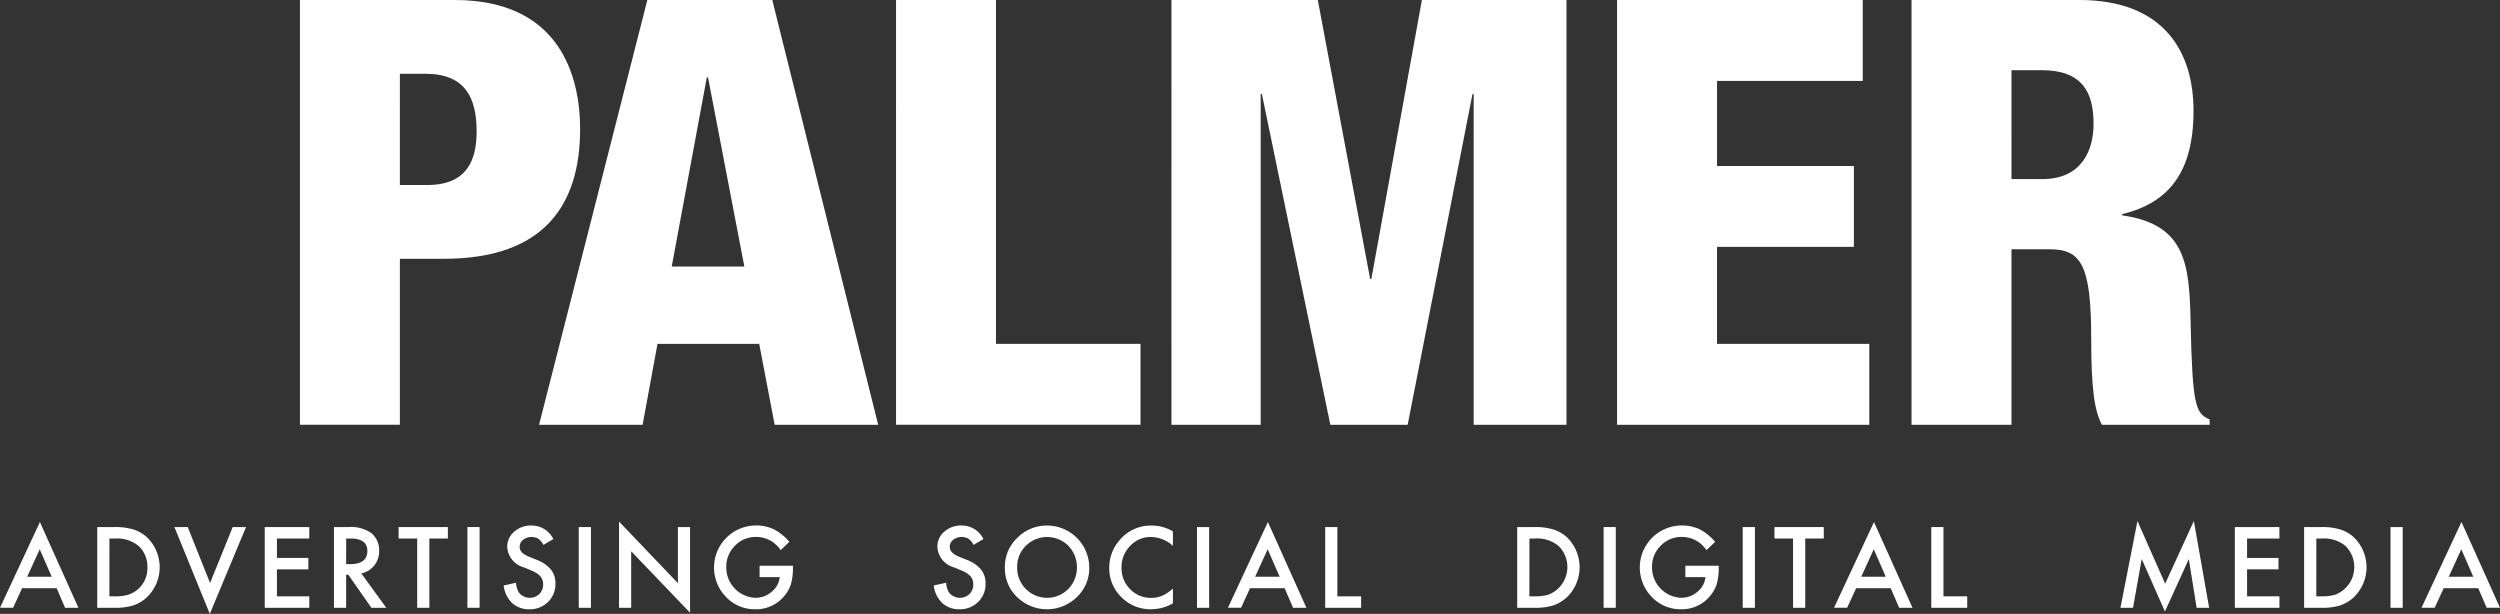 <svg id="Component_1_1" data-name="Component 1 – 1" xmlns="http://www.w3.org/2000/svg" width="255.638" height="62.769" viewBox="0 0 255.638 62.769">
  <rect x="0" y="0" width="255.638" height="62.769" fill="#333333" stroke="none"/>
  <g id="Group_1" data-name="Group 1" transform="translate(30.668)">
    <path id="Path_13" data-name="Path 13" d="M605.767,610.26h15.817c10.767,0,12.835,7.786,12.835,13.2,0,7.787-3.711,13.262-13.93,13.262h-4.5v16.972h-10.22Zm10.22,18.919h2.8c4.076,0,5.049-2.555,5.049-5.475,0-3.346-1.095-5.9-5.232-5.9h-2.616Z" transform="translate(-605.767 -610.26)" fill="#fff"/>
    <path id="Path_14" data-name="Path 14" d="M670.781,610.26h12.775l10.828,43.435H683.8l-1.581-8.273h-10.4l-1.521,8.273H659.71Zm6.205,7.908h-.122l-3.589,19.345H680.7Z" transform="translate(-635.255 -610.26)" fill="#fff"/>
    <path id="Path_15" data-name="Path 15" d="M740.22,610.26h10.22v35.161h14.782v8.273h-25Z" transform="translate(-679.265 -610.26)" fill="#fff"/>
    <path id="Path_16" data-name="Path 16" d="M802.347,610.26h14.965l5.353,28.531h.121l5.17-28.531H842.74v43.435H833.25V619.872h-.121L826.5,653.695h-7.908l-7-33.823h-.122v33.823h-9.125Z" transform="translate(-713.227 -610.26)" fill="#fff"/>
    <path id="Path_17" data-name="Path 17" d="M902.852,610.26h25.124v8.273h-14.9v8.7h13.992v8.273H913.072v9.916h15.573v8.273H902.852Z" transform="translate(-768.167 -610.26)" fill="#fff"/>
    <path id="Path_18" data-name="Path 18" d="M969.274,610.26h17.155c8.7,0,11.68,5.353,11.68,11.315,0,6.327-2.555,9.429-7.3,10.585v.122c6.509.913,6.874,4.988,7,10.828.183,8.578.487,9.429,1.947,10.037v.548H988.74c-.791-1.46-1.094-3.893-1.094-8.821,0-7.543-1.035-9.125-4.259-9.125h-3.893v17.946H969.274Zm10.219,18.31h3.164c4.136,0,5.231-3.1,5.231-5.657,0-3.285-1.216-5.475-5.293-5.475h-3.1Z" transform="translate(-804.477 -610.26)" fill="#fff"/>
  </g>
  <g id="Group_2" data-name="Group 2" transform="translate(0 53.275)">
    <path id="Path_19" data-name="Path 19" d="M543.915,734.764h-3.534l-.919,2H538.12L542.2,728l3.94,8.773h-1.363Zm-.508-1.171-1.224-2.807-1.283,2.807Z" transform="translate(-538.12 -727.894)" fill="#fff"/>
    <path id="Path_20" data-name="Path 20" d="M560.053,737.394V729.14h1.732a6.316,6.316,0,0,1,1.968.246,3.683,3.683,0,0,1,1.406.818,4.267,4.267,0,0,1-.053,6.142,3.882,3.882,0,0,1-1.4.818,6.376,6.376,0,0,1-1.941.23Zm1.245-1.171h.561a4.687,4.687,0,0,0,1.4-.176,2.833,2.833,0,0,0,1.924-2.78,2.869,2.869,0,0,0-.908-2.2,3.444,3.444,0,0,0-2.411-.753H561.3Z" transform="translate(-550.11 -728.52)" fill="#fff"/>
    <path id="Path_21" data-name="Path 21" d="M578.82,729.14l2.283,5.72,2.315-5.72h1.364l-3.705,8.874-3.619-8.874Z" transform="translate(-559.623 -728.52)" fill="#fff"/>
    <path id="Path_22" data-name="Path 22" d="M602.388,730.311h-3.309v1.983h3.213v1.171h-3.213v2.759h3.309v1.171h-4.555V729.14h4.555Z" transform="translate(-570.762 -728.52)" fill="#fff"/>
    <path id="Path_23" data-name="Path 23" d="M616.24,733.877l2.555,3.518h-1.523l-2.358-3.378h-.224v3.378h-1.246V729.14h1.46a3.646,3.646,0,0,1,2.363.615,2.259,2.259,0,0,1,.8,1.807,2.344,2.344,0,0,1-.5,1.507A2.239,2.239,0,0,1,616.24,733.877Zm-1.55-.946h.4q1.77,0,1.77-1.353,0-1.267-1.721-1.267h-.444Z" transform="translate(-579.296 -728.52)" fill="#fff"/>
    <path id="Path_24" data-name="Path 24" d="M631.174,730.311v7.083h-1.245v-7.083h-1.9V729.14h5.036v1.171Z" transform="translate(-587.269 -728.52)" fill="#fff"/>
    <path id="Path_25" data-name="Path 25" d="M644.793,729.14v8.254h-1.245V729.14Z" transform="translate(-595.752 -728.52)" fill="#fff"/>
    <path id="Path_26" data-name="Path 26" d="M656.8,730.171l-1.011.6a1.734,1.734,0,0,0-.54-.641,1.436,1.436,0,0,0-1.55.123.912.912,0,0,0-.342.728q0,.6.9.973l.823.337a3.518,3.518,0,0,1,1.47.992,2.238,2.238,0,0,1,.465,1.437,2.527,2.527,0,0,1-.759,1.883,2.606,2.606,0,0,1-1.9.749,2.53,2.53,0,0,1-1.775-.64,2.94,2.94,0,0,1-.861-1.793l1.262-.278a2.145,2.145,0,0,0,.3,1.005,1.423,1.423,0,0,0,2.09.145,1.349,1.349,0,0,0,.385-.988,1.393,1.393,0,0,0-.067-.441,1.117,1.117,0,0,0-.209-.369,1.646,1.646,0,0,0-.366-.315,3.542,3.542,0,0,0-.534-.281l-.8-.331a2.291,2.291,0,0,1-1.695-2.094,1.987,1.987,0,0,1,.711-1.554,2.571,2.571,0,0,1,1.77-.631A2.471,2.471,0,0,1,656.8,730.171Z" transform="translate(-600.218 -728.326)" fill="#fff"/>
    <path id="Path_27" data-name="Path 27" d="M669.908,729.14v8.254h-1.245V729.14Z" transform="translate(-609.481 -728.52)" fill="#fff"/>
    <path id="Path_28" data-name="Path 28" d="M677.741,736.717V727.9l6.02,6.3v-5.736h1.245v8.757l-6.02-6.282v5.779Z" transform="translate(-614.443 -727.843)" fill="#fff"/>
    <path id="Path_29" data-name="Path 29" d="M703.834,732.9h3.411v.273a5.638,5.638,0,0,1-.219,1.647,3.5,3.5,0,0,1-.722,1.24,3.739,3.739,0,0,1-2.924,1.293,4.02,4.02,0,0,1-2.967-1.251,4.3,4.3,0,0,1,3.08-7.319,4.2,4.2,0,0,1,1.807.394,5.2,5.2,0,0,1,1.577,1.279l-.887.85a3.012,3.012,0,0,0-2.475-1.352,2.957,2.957,0,0,0-2.2.9,3.016,3.016,0,0,0-.887,2.224,3.1,3.1,0,0,0,2.994,3.1,2.493,2.493,0,0,0,1.652-.618,2.2,2.2,0,0,0,.818-1.493h-2.059Z" transform="translate(-626.162 -728.326)" fill="#fff"/>
    <path id="Path_30" data-name="Path 30" d="M753.816,730.171l-1.01.6a1.741,1.741,0,0,0-.54-.641,1.436,1.436,0,0,0-1.551.123.912.912,0,0,0-.342.728q0,.6.9.973l.823.337a3.518,3.518,0,0,1,1.47.992,2.241,2.241,0,0,1,.465,1.437,2.526,2.526,0,0,1-.759,1.883,2.606,2.606,0,0,1-1.9.749,2.529,2.529,0,0,1-1.775-.64,2.94,2.94,0,0,1-.861-1.793L750,734.64a2.15,2.15,0,0,0,.3,1.005,1.423,1.423,0,0,0,2.09.145,1.349,1.349,0,0,0,.385-.988,1.387,1.387,0,0,0-.067-.441,1.109,1.109,0,0,0-.208-.369,1.656,1.656,0,0,0-.366-.315,3.544,3.544,0,0,0-.535-.281l-.8-.331a2.291,2.291,0,0,1-1.695-2.094,1.986,1.986,0,0,1,.711-1.554,2.571,2.571,0,0,1,1.769-.631A2.472,2.472,0,0,1,753.816,730.171Z" transform="translate(-653.253 -728.326)" fill="#fff"/>
    <path id="Path_31" data-name="Path 31" d="M764.774,733.043a4.043,4.043,0,0,1,1.278-2.994,4.206,4.206,0,0,1,3.058-1.251,4.316,4.316,0,0,1,4.293,4.293,4.059,4.059,0,0,1-1.272,3.021,4.361,4.361,0,0,1-5.956.139A4.055,4.055,0,0,1,764.774,733.043Zm1.256.014a3.059,3.059,0,0,0,5.223,2.233,3.2,3.2,0,0,0,.01-4.423,3.081,3.081,0,0,0-4.346,0A2.974,2.974,0,0,0,766.03,733.056Z" transform="translate(-662.019 -728.333)" fill="#fff"/>
    <path id="Path_32" data-name="Path 32" d="M794.822,729.388v1.473a3.454,3.454,0,0,0-2.235-.9,2.844,2.844,0,0,0-2.143.914,3.081,3.081,0,0,0-.877,2.224,3.007,3.007,0,0,0,.877,2.192,2.894,2.894,0,0,0,2.149.893,2.634,2.634,0,0,0,1.118-.214,3.229,3.229,0,0,0,.532-.288,6.384,6.384,0,0,0,.58-.438v1.5a4.488,4.488,0,0,1-2.245.607,4.143,4.143,0,0,1-3.021-1.235,4.094,4.094,0,0,1-1.245-3,4.24,4.24,0,0,1,1.042-2.812,4.152,4.152,0,0,1,3.32-1.513A4.229,4.229,0,0,1,794.822,729.388Z" transform="translate(-674.885 -728.326)" fill="#fff"/>
    <path id="Path_33" data-name="Path 33" d="M809.342,729.14v8.254H808.1V729.14Z" transform="translate(-685.701 -728.52)" fill="#fff"/>
    <path id="Path_34" data-name="Path 34" d="M820.882,734.764h-3.534l-.919,2h-1.342L819.171,728l3.94,8.773h-1.363Zm-.508-1.171-1.225-2.807-1.283,2.807Z" transform="translate(-689.523 -727.894)" fill="#fff"/>
    <path id="Path_35" data-name="Path 35" d="M838.265,729.14v7.084h2.427v1.171H837.02V729.14Z" transform="translate(-701.512 -728.52)" fill="#fff"/>
    <path id="Path_36" data-name="Path 36" d="M880.326,737.394V729.14h1.732a6.314,6.314,0,0,1,1.967.246,3.69,3.69,0,0,1,1.406.818,4.269,4.269,0,0,1-.054,6.142,3.887,3.887,0,0,1-1.4.818,6.372,6.372,0,0,1-1.94.23Zm1.246-1.171h.561a4.692,4.692,0,0,0,1.4-.176,3.028,3.028,0,0,0,1.016-4.983,3.442,3.442,0,0,0-2.411-.753h-.561Z" transform="translate(-725.185 -728.52)" fill="#fff"/>
    <path id="Path_37" data-name="Path 37" d="M901.062,729.14v8.254h-1.245V729.14Z" transform="translate(-735.84 -728.52)" fill="#fff"/>
    <path id="Path_38" data-name="Path 38" d="M912.644,732.9h3.411v.273a5.639,5.639,0,0,1-.219,1.647,3.5,3.5,0,0,1-.722,1.24,3.739,3.739,0,0,1-2.924,1.293,4.019,4.019,0,0,1-2.967-1.251,4.3,4.3,0,0,1,3.079-7.319,4.2,4.2,0,0,1,1.807.394,5.2,5.2,0,0,1,1.577,1.279l-.888.85a3.011,3.011,0,0,0-2.475-1.352,2.956,2.956,0,0,0-2.2.9,3.017,3.017,0,0,0-.888,2.224,3.1,3.1,0,0,0,2.994,3.1,2.494,2.494,0,0,0,1.652-.618,2.2,2.2,0,0,0,.818-1.493h-2.058Z" transform="translate(-740.307 -728.326)" fill="#fff"/>
    <path id="Path_39" data-name="Path 39" d="M932.44,729.14v8.254h-1.246V729.14Z" transform="translate(-752.992 -728.52)" fill="#fff"/>
    <path id="Path_40" data-name="Path 40" d="M941.505,730.311v7.083H940.26v-7.083h-1.9V729.14H943.4v1.171Z" transform="translate(-756.91 -728.52)" fill="#fff"/>
    <path id="Path_41" data-name="Path 41" d="M957.587,734.764h-3.534l-.92,2h-1.342L955.877,728l3.94,8.773h-1.363Zm-.508-1.171-1.224-2.807-1.283,2.807Z" transform="translate(-764.252 -727.894)" fill="#fff"/>
    <path id="Path_42" data-name="Path 42" d="M974.971,729.14v7.084H977.4v1.171h-3.673V729.14Z" transform="translate(-776.242 -728.52)" fill="#fff"/>
    <path id="Path_43" data-name="Path 43" d="M1016.394,736.646l1.737-8.875,2.833,6.415,2.935-6.415,1.562,8.875h-1.278l-.8-4.982-2.443,5.362-2.374-5.368-.887,4.988Z" transform="translate(-799.566 -727.772)" fill="#fff"/>
    <path id="Path_44" data-name="Path 44" d="M1046.76,730.311h-3.309v1.983h3.213v1.171h-3.213v2.759h3.309v1.171H1042.2V729.14h4.555Z" transform="translate(-813.676 -728.52)" fill="#fff"/>
    <path id="Path_45" data-name="Path 45" d="M1057.817,737.394V729.14h1.732a6.314,6.314,0,0,1,1.967.246,3.689,3.689,0,0,1,1.406.818,4.268,4.268,0,0,1-.053,6.142,3.886,3.886,0,0,1-1.4.818,6.373,6.373,0,0,1-1.94.23Zm1.246-1.171h.561a4.7,4.7,0,0,0,1.4-.176,3.028,3.028,0,0,0,1.015-4.983,3.443,3.443,0,0,0-2.411-.753h-.561Z" transform="translate(-822.21 -728.52)" fill="#fff"/>
    <path id="Path_46" data-name="Path 46" d="M1078.555,729.14v8.254h-1.246V729.14Z" transform="translate(-832.865 -728.52)" fill="#fff"/>
    <path id="Path_47" data-name="Path 47" d="M1090.1,734.764h-3.534l-.919,2H1084.3l4.084-8.773,3.94,8.773h-1.363Zm-.508-1.171-1.224-2.807-1.283,2.807Z" transform="translate(-836.687 -727.894)" fill="#fff"/>
  </g>
</svg>
